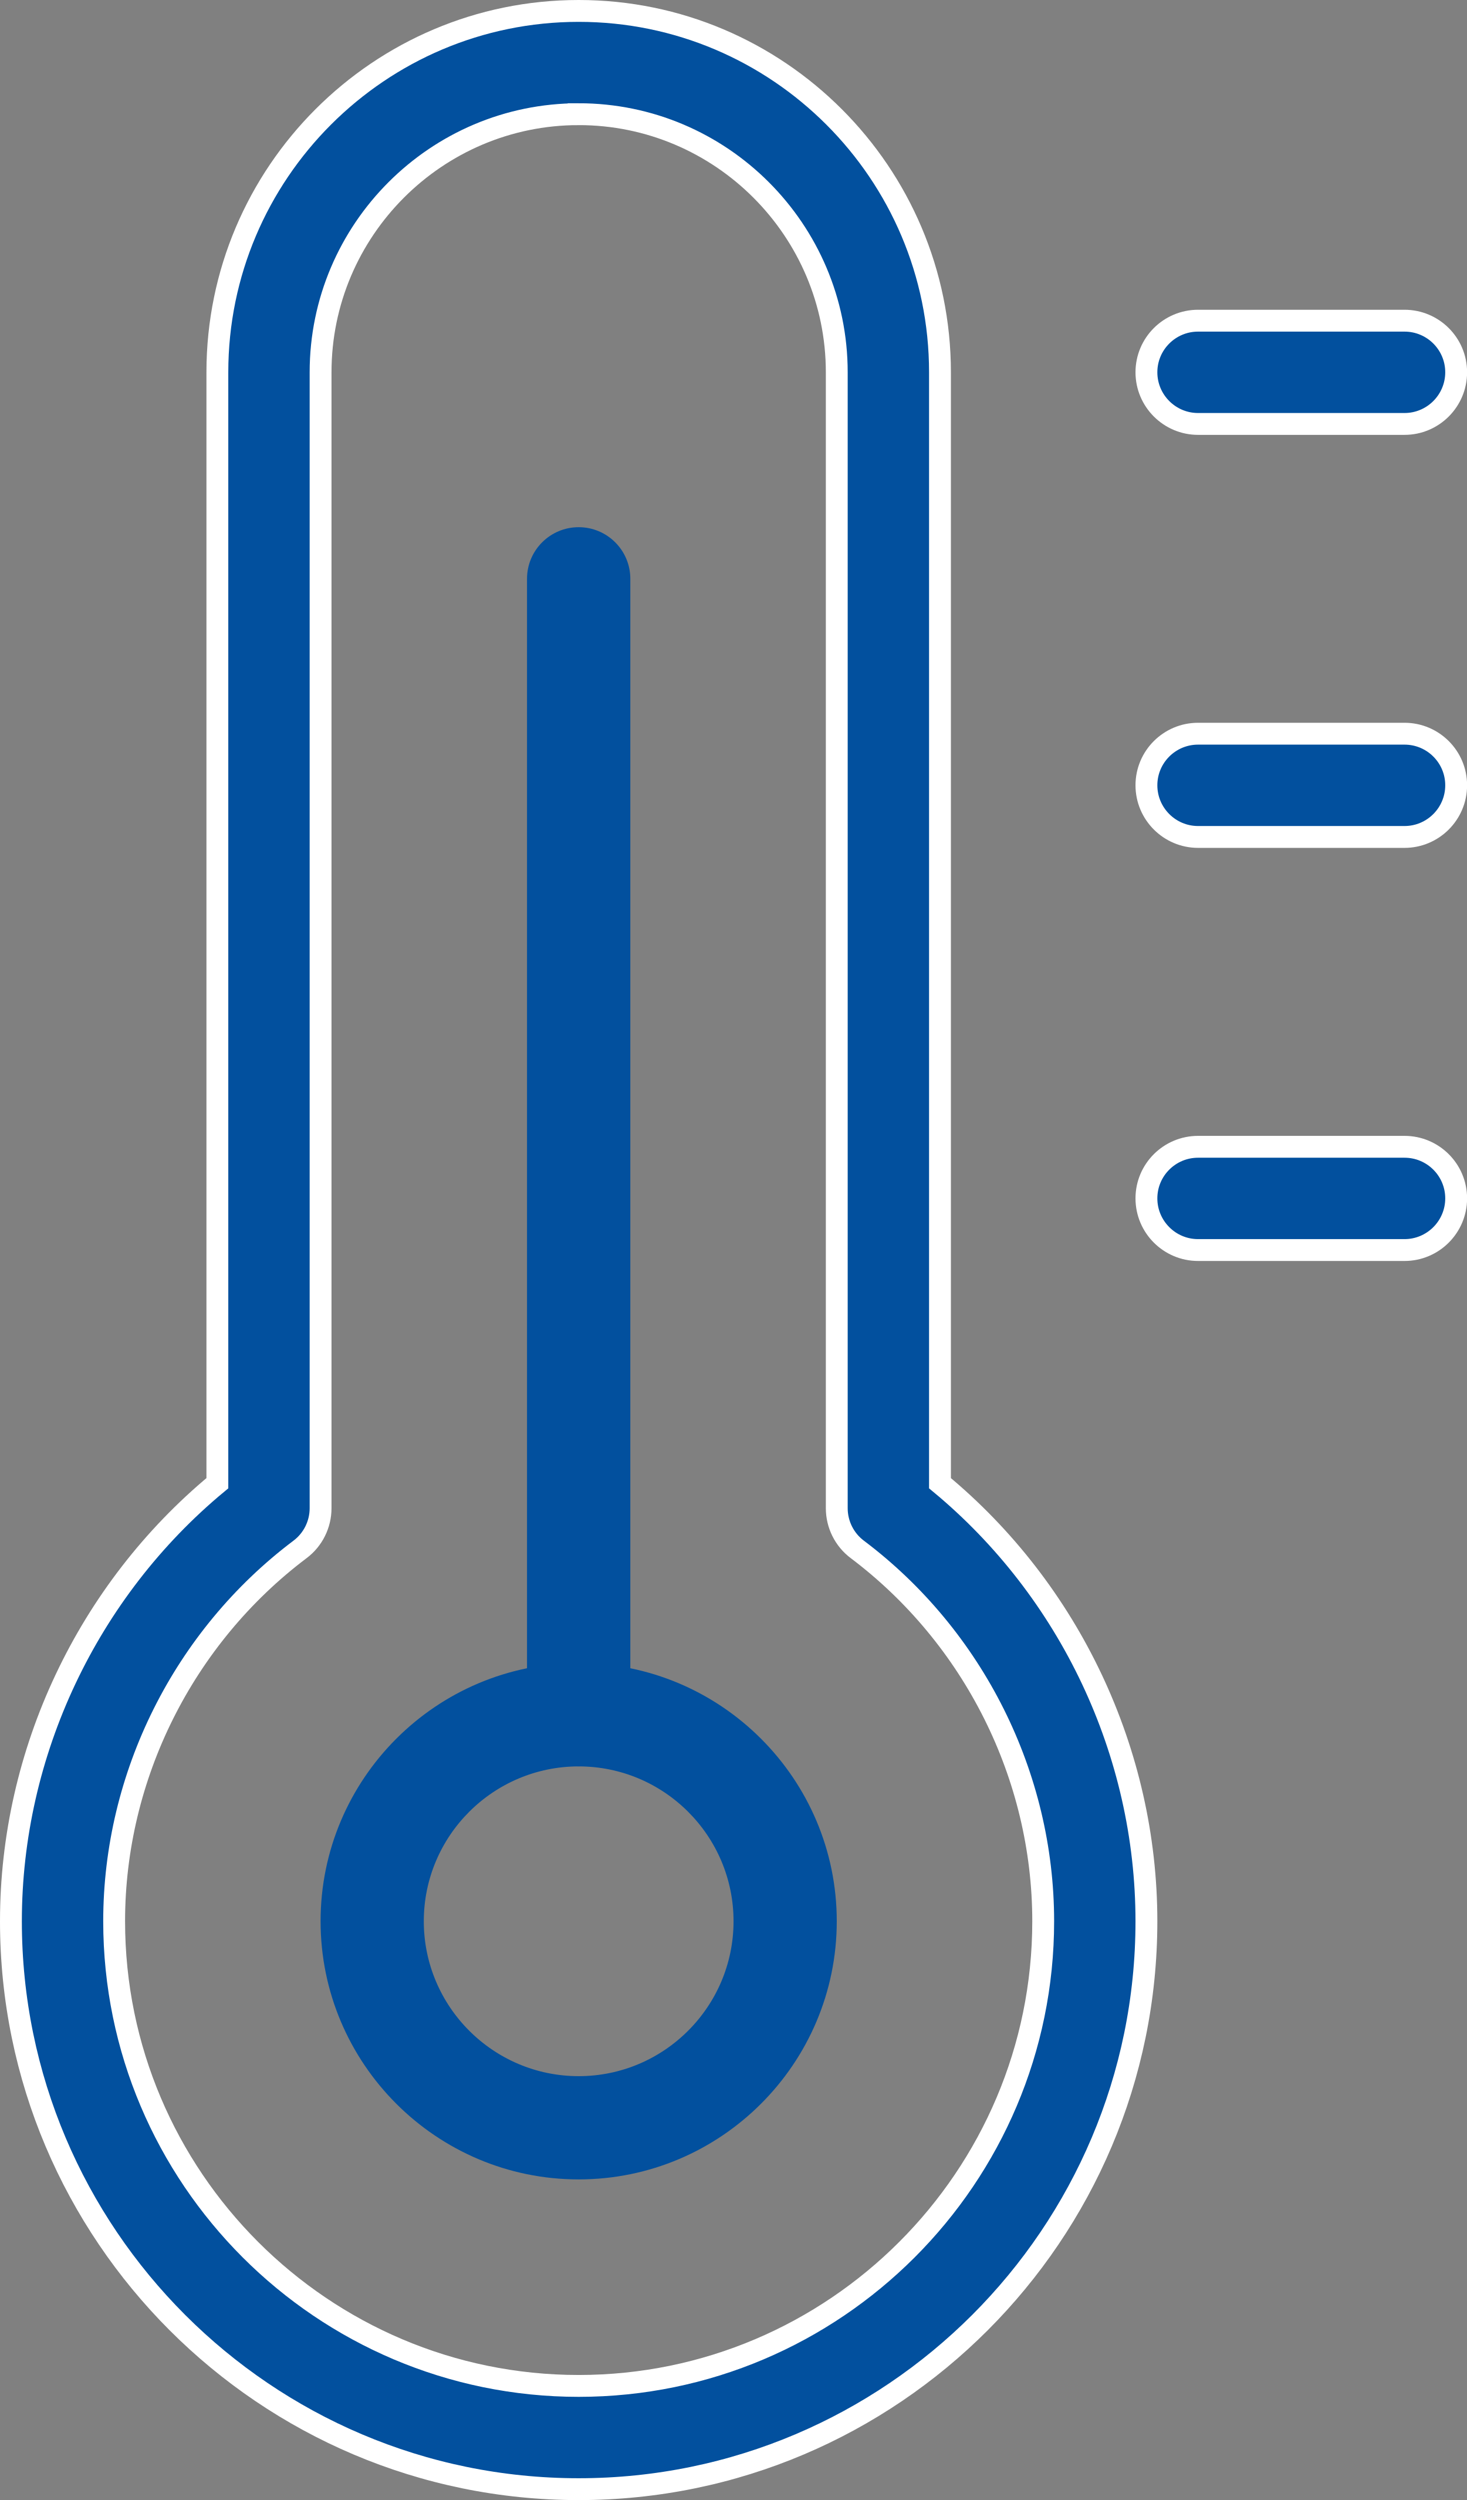 <?xml version="1.0" encoding="UTF-8"?> <svg xmlns="http://www.w3.org/2000/svg" xmlns:xlink="http://www.w3.org/1999/xlink" id="_Слой_2" data-name="Слой 2" viewBox="0 0 16.785 28.596"><rect x="0" y="0" width="16.785" height="28.596" fill="#808080" stroke="none"/><defs><clipPath id="clippath"><rect width="16.785" height="28.596" style="fill: none;"></rect></clipPath></defs><g id="_Слой_1-2" data-name="Слой 1"><g style="clip-path: url(#clippath);"><path d="m6.621,1.306c-1.628,0-2.953,1.325-2.953,2.952v12.993c0,.185-.087.36-.235.471-1.332,1.003-2.127,2.592-2.127,4.253,0,2.93,2.385,5.315,5.315,5.315s5.315-2.385,5.315-5.315c0-1.661-.795-3.25-2.127-4.253-.148-.111-.235-.286-.235-.471V4.258c0-1.627-1.325-2.952-2.953-2.952m0,27.165c-3.582,0-6.496-2.915-6.496-6.496,0-1.93.878-3.781,2.362-5.01V4.258C2.487,1.979,4.341.125,6.621.125s4.134,1.854,4.134,4.133v12.707c1.485,1.229,2.362,3.08,2.362,5.01,0,3.581-2.914,6.496-6.496,6.496" style="fill: #02509e;"></path><path d="m6.621,1.306c-1.628,0-2.953,1.325-2.953,2.952v12.993c0,.185-.087.36-.235.471-1.332,1.003-2.127,2.592-2.127,4.253,0,2.93,2.385,5.315,5.315,5.315s5.315-2.385,5.315-5.315c0-1.661-.795-3.25-2.127-4.253-.148-.111-.235-.286-.235-.471V4.258c0-1.627-1.325-2.952-2.953-2.952Zm0,27.165c-3.582,0-6.496-2.915-6.496-6.496,0-1.93.878-3.781,2.362-5.01V4.258C2.487,1.979,4.341.125,6.621.125s4.134,1.854,4.134,4.133v12.707c1.485,1.229,2.362,3.08,2.362,5.01,0,3.581-2.914,6.496-6.496,6.496Z" style="fill: none; stroke: #fff; stroke-miterlimit: 10; stroke-width: .25px;"></path><path d="m6.621,20.204c-.977,0-1.772.794-1.772,1.771s.795,1.772,1.772,1.772,1.772-.795,1.772-1.772-.795-1.771-1.772-1.771m0,4.724c-1.628,0-2.953-1.324-2.953-2.953s1.325-2.953,2.953-2.953,2.953,1.325,2.953,2.953-1.325,2.953-2.953,2.953" style="fill: #02509e;"></path><path d="m6.621,20.203c-.326,0-.591-.265-.591-.591V6.62c0-.326.265-.59.591-.59s.591.264.591.59v12.992c0,.326-.265.591-.591.591" style="fill: #02509e;"></path><path d="m16.07,4.849h-2.362c-.326,0-.591-.265-.591-.591s.265-.59.591-.59h2.362c.326,0,.591.264.591.59s-.265.591-.591.591" style="fill: #02509e;"></path><path d="m16.07,4.849h-2.362c-.326,0-.591-.265-.591-.591s.265-.59.591-.59h2.362c.326,0,.591.264.591.59s-.265.591-.591.591Z" style="fill: none; stroke: #fff; stroke-miterlimit: 10; stroke-width: .25px;"></path><path d="m16.07,9.573h-2.362c-.326,0-.591-.265-.591-.591s.265-.59.591-.59h2.362c.326,0,.591.264.591.59s-.265.591-.591.591" style="fill: #02509e;"></path><path d="m16.07,9.573h-2.362c-.326,0-.591-.265-.591-.591s.265-.59.591-.59h2.362c.326,0,.591.264.591.59s-.265.591-.591.591Z" style="fill: none; stroke: #fff; stroke-miterlimit: 10; stroke-width: .25px;"></path><path d="m16.07,14.298h-2.362c-.326,0-.591-.265-.591-.591s.265-.59.591-.59h2.362c.326,0,.591.264.591.59s-.265.591-.591.591" style="fill: #02509e;"></path><path d="m16.07,14.298h-2.362c-.326,0-.591-.265-.591-.591s.265-.59.591-.59h2.362c.326,0,.591.264.591.59s-.265.591-.591.591Z" style="fill: none; stroke: #fff; stroke-miterlimit: 10; stroke-width: .25px;"></path></g></g></svg> 